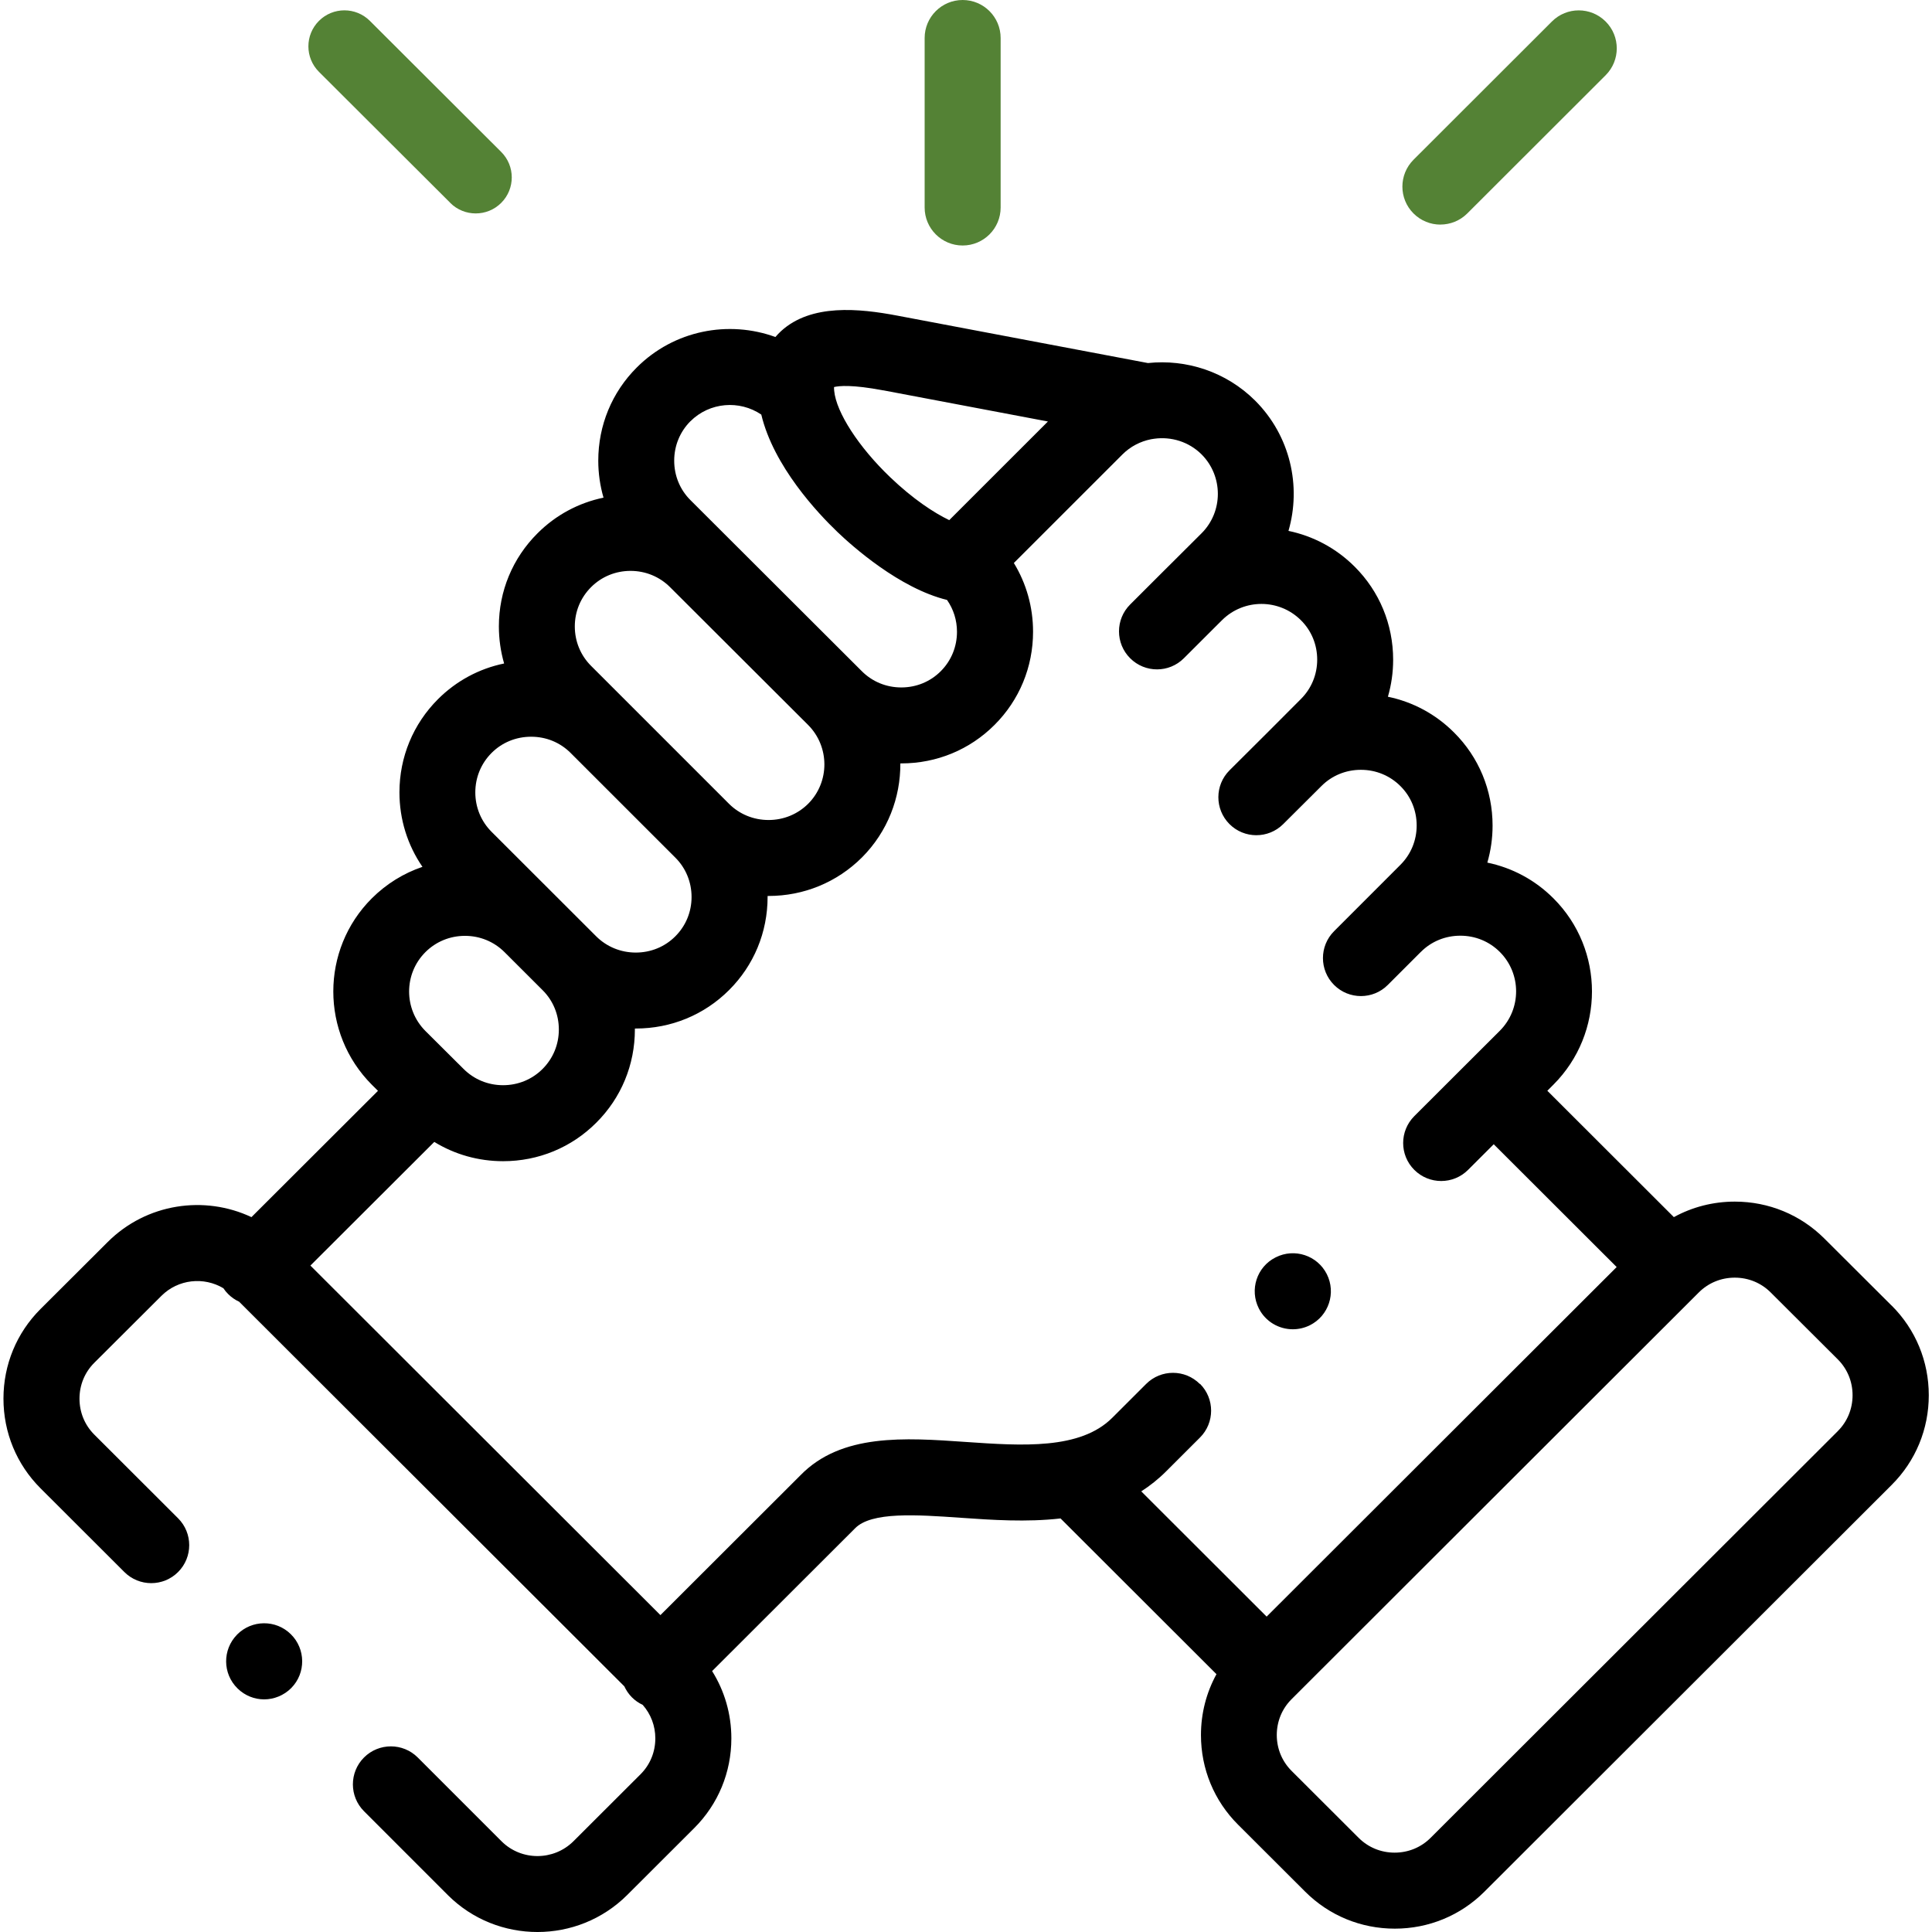 <?xml version="1.0" encoding="UTF-8"?>
<svg id="Capa_1" xmlns="http://www.w3.org/2000/svg" version="1.1" viewBox="0 0 512 512">
  <!-- Generator: Adobe Illustrator 29.4.0, SVG Export Plug-In . SVG Version: 2.1.0 Build 152)  -->
  <defs>
    <style>
      .st0 {
        fill: #548235;
      }
    </style>
  </defs>
  <path class="st0" d="M255.11,65.06c5.56,0,10.07-4.51,10.07-10.07V10.07C265.18,4.51,260.67,0,255.11,0s-10.07,4.51-10.07,10.07v44.92c0,5.56,4.51,10.07,10.07,10.07h0Z"/>
  <path d="M501.28,345.98l-17.79-17.74c-6.33-6.32-14.76-9.8-23.75-9.8-5.75,0-11.26,1.43-16.15,4.11l-33.53-33.49,1.63-1.63c13.6-13.63,13.6-35.77,0-49.35-4.86-4.87-10.92-8.11-17.53-9.48.91-3.14,1.39-6.43,1.39-9.8,0-9.35-3.63-18.13-10.21-24.68-4.86-4.87-10.92-8.11-17.53-9.48.91-3.14,1.39-6.43,1.39-9.8,0-9.36-3.63-18.13-10.22-24.69-4.98-4.97-11.09-8.12-17.52-9.46,3.44-11.85.5-25.18-8.82-34.51-7.76-7.72-18.29-11.04-28.43-9.97l-66.43-12.57c-10.13-1.92-22.79-3.19-30.77,4.09-.5.46-1.02.99-1.52,1.58-12.38-4.51-26.83-1.83-36.74,8.08-6.58,6.57-10.2,15.34-10.2,24.69,0,3.37.48,6.66,1.39,9.8-6.6,1.37-12.66,4.61-17.5,9.46-6.59,6.57-10.23,15.32-10.23,24.66,0,3.38.48,6.68,1.39,9.83-6.61,1.36-12.66,4.6-17.52,9.45-6.59,6.59-10.22,15.36-10.22,24.7,0,7.16,2.14,13.98,6.1,19.74-5,1.7-9.58,4.52-13.42,8.35-13.61,13.59-13.61,35.74,0,49.39l1.63,1.62-33.53,33.47c-12.46-5.87-27.81-3.67-38.1,6.6l-17.8,17.75c-6.33,6.32-9.82,14.76-9.82,23.75,0,8.99,3.49,17.43,9.82,23.76l22.22,22.19c3.94,3.93,10.31,3.93,14.24,0,3.93-3.93,3.93-10.31,0-14.24l-22.22-22.19c-2.52-2.52-3.91-5.89-3.91-9.51s1.39-6.98,3.91-9.5l17.8-17.75c4.45-4.44,11.26-5.11,16.43-2.01.36.55.78,1.07,1.27,1.55.86.86,1.85,1.53,2.89,2.01l102.09,101.94c.49,1.06,1.15,2.05,2.02,2.92.85.85,1.81,1.5,2.84,1.98,2.16,2.44,3.35,5.56,3.35,8.89,0,3.61-1.39,6.98-3.91,9.5l-17.79,17.76c-5.26,5.23-13.8,5.23-19.04.02l-22.22-22.22c-3.93-3.93-10.31-3.93-14.24,0s-3.93,10.31,0,14.24l22.23,22.24c6.54,6.52,15.14,9.77,23.74,9.77s17.2-3.26,23.76-9.79l17.8-17.77c6.33-6.33,9.82-14.76,9.82-23.76,0-6.42-1.79-12.55-5.1-17.83l37.74-37.69s.08-.08.12-.12c4.32-4.47,16.35-3.63,27.99-2.82,8.27.58,17.49,1.21,26.49.18l41.32,41.27c-2.68,4.88-4.11,10.39-4.11,16.13,0,8.98,3.49,17.42,9.82,23.74l17.8,17.77c6.33,6.32,14.76,9.8,23.75,9.8s17.42-3.48,23.75-9.8l107.94-107.81c6.33-6.32,9.82-14.76,9.82-23.75,0-8.99-3.49-17.43-9.83-23.76h0ZM234.02,103.43l43.69,8.27-26.15,26.14c-4.04-1.94-9.59-5.57-15.67-11.39-8.32-7.96-14.28-17.16-14.82-22.89,0,0,0,0,0,0,0,0,0,0,0,0-.04-.41-.05-.74-.04-.99,1.32-.32,4.82-.68,13,.88h0ZM182.96,111.65c5.1-5.1,13.03-5.68,18.79-1.78,3.27,13.7,14.95,26.11,20.21,31.14,3.9,3.73,16.4,14.9,29.01,17.98,1.71,2.45,2.64,5.36,2.64,8.44,0,3.96-1.52,7.67-4.3,10.45-2.77,2.78-6.48,4.3-10.46,4.3s-7.69-1.53-10.47-4.32h0s0,0,0,0l-45.42-45.34c-2.77-2.76-4.29-6.47-4.29-10.44,0-3.96,1.53-7.67,4.29-10.44h0ZM156.65,155.59c2.77-2.77,6.48-4.3,10.45-4.3s7.69,1.53,10.48,4.32l36.57,36.5c5.76,5.77,5.76,15.15.02,20.9-2.79,2.77-6.51,4.3-10.49,4.3s-7.71-1.53-10.48-4.29h0s-27.74-27.74-27.74-27.74c-.04-.04-.09-.08-.13-.13l-8.68-8.68c-2.79-2.78-4.32-6.5-4.32-10.46,0-3.95,1.53-7.64,4.33-10.43h0ZM130.28,199.53c2.77-2.77,6.49-4.29,10.47-4.29s7.63,1.5,10.39,4.22l27.83,27.82c2.77,2.76,4.3,6.47,4.3,10.43s-1.53,7.66-4.32,10.44c-2.77,2.77-6.49,4.29-10.46,4.29s-7.7-1.53-10.48-4.29l-10.09-10.08s0,0,0,0l-17.65-17.63c-2.78-2.78-4.31-6.49-4.31-10.45s1.53-7.67,4.31-10.45h0ZM112.74,252.32c2.79-2.78,6.51-4.31,10.48-4.31s7.69,1.53,10.48,4.31l10.1,10.09c2.78,2.76,4.3,6.47,4.3,10.43s-1.53,7.66-4.32,10.45c-2.77,2.77-6.48,4.3-10.46,4.3s-7.69-1.53-10.48-4.32l-1.26-1.26s-.03-.04-.05-.05c-.02-.02-.04-.03-.06-.05l-8.73-8.69c-5.76-5.77-5.76-15.14-.01-20.89h0ZM317.97,366.77c-3.93-3.94-10.31-3.94-14.24,0l-8.96,8.95c-8.51,8.51-23.94,7.44-38.86,6.41-16.2-1.13-32.95-2.29-43.79,8.84l-37.1,37.05-92.76-92.63,32.83-32.77c5.43,3.33,11.69,5.11,18.24,5.11,9.36,0,18.13-3.63,24.69-10.2,6.6-6.57,10.23-15.34,10.23-24.7,0-.09,0-.17,0-.26.09,0,.17,0,.26,0,9.35,0,18.12-3.62,24.68-10.17,6.6-6.57,10.23-15.34,10.23-24.7,0-.09,0-.17,0-.26.09,0,.18,0,.26,0,9.34,0,18.12-3.61,24.73-10.19,6.86-6.87,10.25-15.92,10.19-24.94.09,0,.18,0,.27,0,9.36,0,18.13-3.63,24.7-10.21,6.58-6.57,10.2-15.34,10.2-24.69,0-6.54-1.78-12.79-5.09-18.21l28.77-28.76c2.14-2.14,4.79-3.47,7.56-4.03.3-.03.6-.08.89-.14,4.45-.61,9.11.76,12.52,4.14,5.76,5.77,5.76,15.16.02,20.9l-8.76,8.73s-.06.05-.09.08l-10.09,10.08c-3.94,3.93-3.94,10.31,0,14.24,3.93,3.94,10.31,3.94,14.24,0l8.8-8.79s0,0,0,0l1.33-1.32c5.77-5.72,15.13-5.71,20.9.05,2.78,2.76,4.3,6.47,4.3,10.43s-1.53,7.66-4.33,10.45l-8.81,8.83s0,0,0,0l-10.09,10.05c-3.94,3.93-3.95,10.3-.03,14.24,3.92,3.94,10.3,3.95,14.24.03l10.14-10.1c2.77-2.78,6.48-4.3,10.46-4.3s7.69,1.53,10.48,4.32c2.78,2.76,4.3,6.47,4.3,10.43s-1.53,7.66-4.32,10.44l-17.57,17.58c-3.93,3.93-3.93,10.31,0,14.24,1.97,1.97,4.54,2.95,7.12,2.95s5.16-.98,7.12-2.95l8.61-8.61s.1-.09.15-.14c2.77-2.78,6.48-4.3,10.46-4.3s7.69,1.53,10.47,4.31c5.75,5.75,5.75,15.12,0,20.88l-8.76,8.74s0,0-.01,0,0,0,0,.01l-13.9,13.88c-3.93,3.93-3.94,10.31,0,14.24,1.97,1.97,4.55,2.95,7.13,2.95s5.15-.98,7.12-2.95l6.8-6.79,32.58,32.54-92.76,92.64-33.23-33.19c2.32-1.49,4.53-3.24,6.61-5.32l8.95-8.94c3.94-3.93,3.94-10.31.01-14.24h0ZM487.05,379.25l-107.94,107.81c-2.52,2.52-5.9,3.91-9.52,3.91s-6.99-1.39-9.52-3.91l-17.8-17.77c-2.52-2.52-3.91-5.89-3.91-9.49s1.39-6.97,3.91-9.49l107.94-107.81c2.53-2.52,5.9-3.91,9.52-3.91s6.99,1.39,9.52,3.92l17.79,17.74c2.52,2.52,3.91,5.89,3.91,9.5,0,3.61-1.39,6.99-3.91,9.5Z"/>
  <path class="st0" d="M119.32,53.77c1.86,1.86,4.3,2.79,6.75,2.79s4.89-.93,6.76-2.8c3.73-3.73,3.72-9.78-.01-13.5L98.02,5.53c-3.73-3.72-9.78-3.72-13.5.01-3.73,3.73-3.72,9.78.01,13.5l34.8,34.72Z"/>
  <path class="st0" d="M381.72,59.51c2.58,0,5.15-.98,7.12-2.94l36.67-36.63c3.93-3.93,3.94-10.31,0-14.24-3.93-3.93-10.31-3.94-14.24,0l-36.67,36.63c-3.93,3.93-3.94,10.31,0,14.24,1.97,1.97,4.55,2.95,7.12,2.95Z"/>
  <path d="M62.82,433.2c-3.9,3.97-3.85,10.34.12,14.24l.03.03c1.96,1.92,4.5,2.88,7.04,2.88s5.21-1.01,7.19-3.02c3.9-3.97,3.83-10.36-.14-14.26-3.96-3.9-10.34-3.84-14.24.12Z"/>
  <path d="M342.61,352.27c1.53,0,3.09-.35,4.55-1.08,4.97-2.51,6.96-8.56,4.46-13.53-2.51-4.97-8.56-6.96-13.53-4.46l-.06.03c-4.97,2.51-6.93,8.55-4.43,13.51,1.77,3.51,5.32,5.53,9.01,5.53h0Z"/>
</svg>